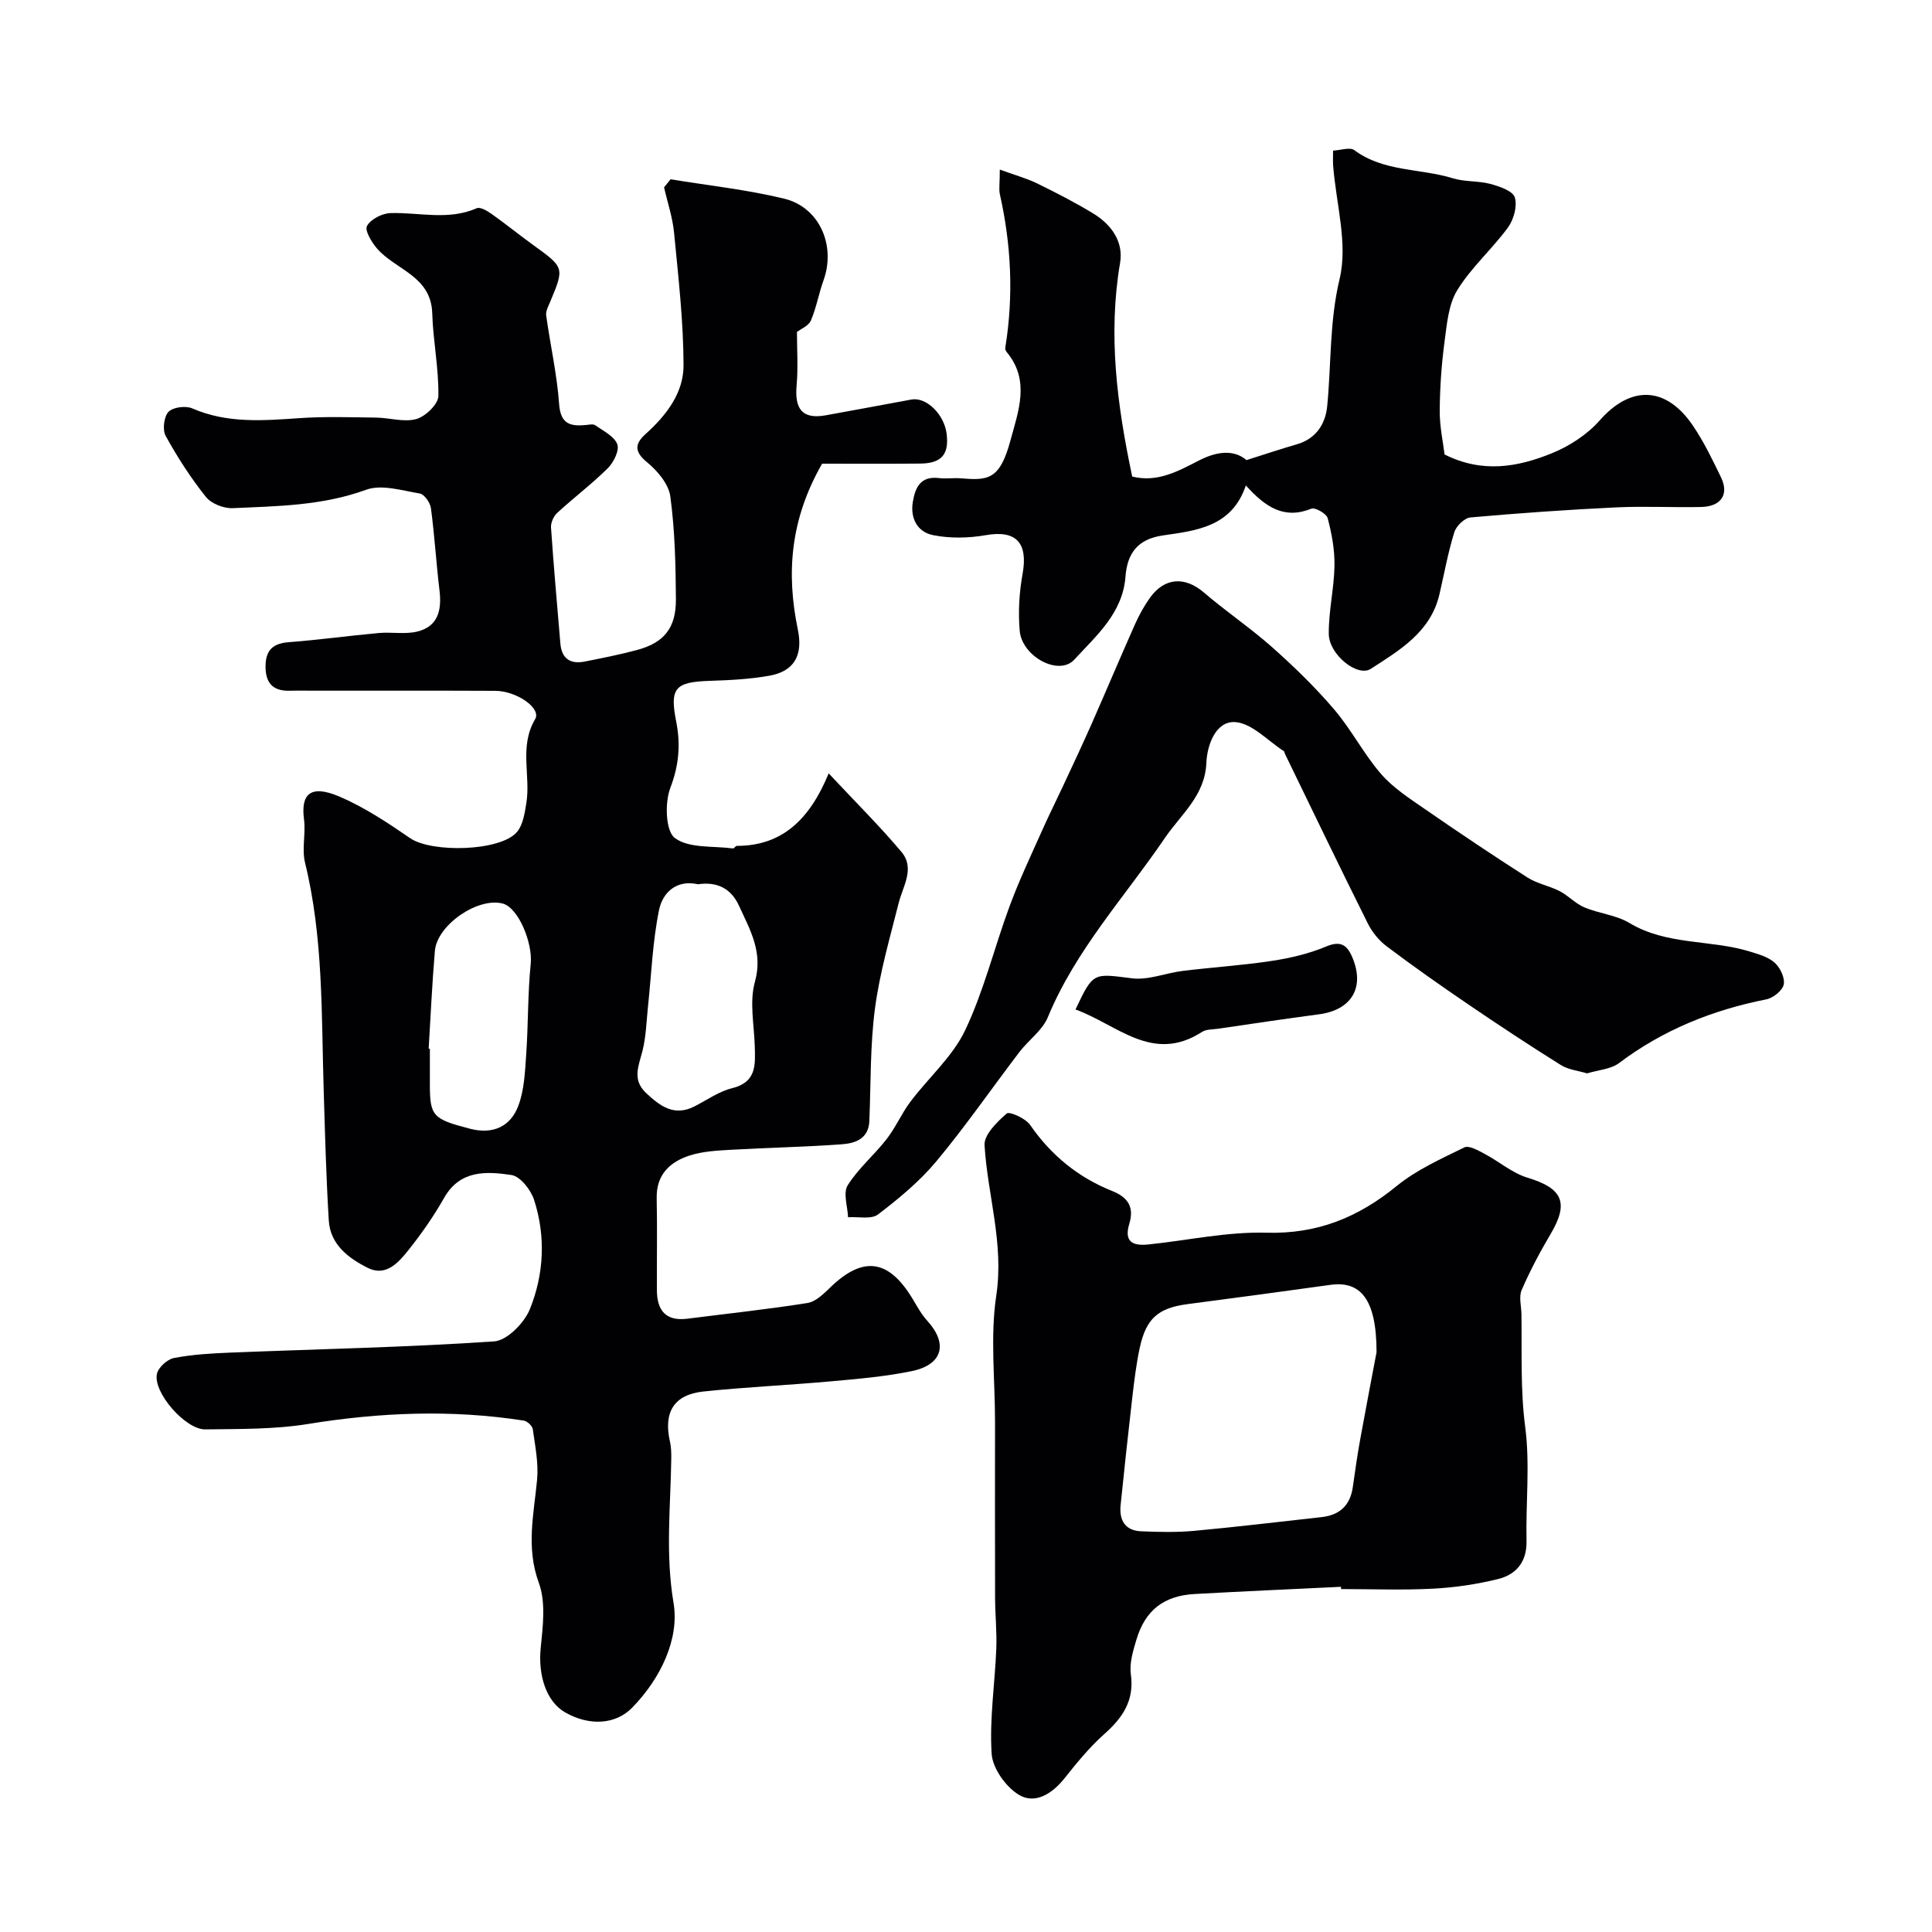 <svg enable-background="new 0 0 400 400" viewBox="0 0 400 400" xmlns="http://www.w3.org/2000/svg"><g fill="#010103"><path d="m138.83 37.12c7.85 1.29 15.81 2.14 23.52 4.01 7.35 1.78 10.74 9.74 8.15 16.91-.99 2.74-1.47 5.67-2.62 8.33-.49 1.12-2.1 1.75-2.88 2.36 0 3.59.26 7.36-.07 11.07-.41 4.64.97 7.09 6 6.19 5.92-1.06 11.84-2.18 17.76-3.27 3.09-.57 6.79 3.04 7.3 7.09.53 4.27-1.05 6.13-5.48 6.17-6.91.06-13.83.02-20.3.02-6.64 11.58-7.43 22.74-5.03 34.32 1.11 5.33-.71 8.67-5.94 9.59-4.02.71-8.15.92-12.24 1.05-7.21.23-8.38 1.46-7.01 8.38.94 4.74.6 9.06-1.2 13.77-1.18 3.07-1 8.94.93 10.39 2.92 2.18 7.91 1.61 12.02 2.16.24.03.54-.53.8-.53 9.37 0 15.08-5.43 19.03-15.01 5.8 6.2 10.67 11.02 15.06 16.25 2.86 3.41.32 7.07-.58 10.63-1.82 7.23-3.93 14.46-4.9 21.82-1.01 7.68-.84 15.51-1.16 23.28-.15 3.68-2.93 4.61-5.67 4.81-7.58.56-15.18.69-22.77 1.13-2.93.17-5.96.3-8.72 1.18-4.09 1.31-6.97 3.94-6.87 8.84.13 6.33.01 12.66.04 19 .01 4.21 1.8 6.55 6.36 5.96 8.28-1.06 16.59-1.94 24.83-3.25 1.73-.28 3.39-1.95 4.78-3.29 6.78-6.52 12.06-5.77 17.02 2.51.92 1.53 1.79 3.15 2.99 4.46 4.35 4.77 3.2 9.12-3.27 10.44-5.43 1.11-11 1.59-16.54 2.09-8.85.8-17.74 1.19-26.57 2.12-6.09.65-8.27 4.32-6.89 10.37.25 1.12.28 2.3.27 3.46-.14 9.97-1.24 19.75.47 29.94 1.25 7.46-2.68 15.66-8.55 21.67-3.49 3.58-8.92 3.81-13.85 1.02-3.96-2.24-5.68-7.72-5.1-13.4.45-4.46 1.08-9.44-.39-13.45-2.69-7.33-1.03-14.21-.36-21.36.32-3.43-.41-6.98-.89-10.45-.09-.69-1.15-1.67-1.87-1.78-14.92-2.32-29.76-1.72-44.66.7-6.97 1.13-14.17 1.02-21.27 1.12-4.13.06-10.85-7.67-10.02-11.5.29-1.33 2.15-3.02 3.53-3.28 3.85-.74 7.81-.96 11.74-1.12 18.19-.73 36.4-1.09 54.55-2.32 2.67-.18 6.24-3.82 7.39-6.66 2.93-7.24 3.32-15.07.88-22.63-.67-2.09-2.88-4.9-4.71-5.16-5.16-.76-10.62-1.09-13.93 4.75-2.16 3.82-4.71 7.46-7.45 10.89-2.03 2.55-4.64 5.45-8.35 3.59-3.98-2-7.77-4.82-8.07-9.83-.54-8.92-.78-17.86-1.05-26.8-.49-15.83-.05-31.71-3.87-47.28-.69-2.83.18-6.01-.21-8.96-.66-5.04 1.16-7.34 7.31-4.72 5.17 2.21 9.98 5.4 14.64 8.61 4.48 3.09 18.79 2.77 22.17-1.3 1.23-1.48 1.57-3.87 1.91-5.91.94-5.74-1.54-11.73 1.83-17.43 1.32-2.23-3.81-5.84-8.29-5.85-12.52-.06-25.01-.03-37.51-.03-1.67 0-3.33-.04-5 .01-3.58.1-5.08-1.68-5.02-5.19.05-3.3 1.62-4.63 4.88-4.87 6.2-.47 12.37-1.33 18.57-1.89 2.64-.24 5.43.31 7.95-.3 4.37-1.06 5.1-4.5 4.61-8.55-.68-5.66-1.02-11.35-1.77-17-.15-1.14-1.36-2.87-2.3-3.03-3.69-.62-7.91-1.95-11.12-.78-9.03 3.3-18.33 3.39-27.62 3.81-1.86.08-4.44-.93-5.56-2.34-3.13-3.93-5.89-8.21-8.32-12.62-.69-1.26-.37-3.97.58-4.98.92-.97 3.56-1.31 4.92-.72 7.24 3.15 14.68 2.54 22.22 2.02 5.26-.36 10.56-.18 15.85-.11 2.8.03 5.78 1.01 8.32.3 1.9-.53 4.54-3.07 4.57-4.76.1-5.7-1.1-11.42-1.27-17.14-.23-7.72-7.54-8.97-11.39-13.36-1.14-1.3-2.63-3.79-2.12-4.72.77-1.4 3.14-2.61 4.86-2.66 5.96-.18 11.98 1.58 17.87-1.01.71-.31 2.14.53 3.02 1.15 2.94 2.08 5.74 4.35 8.65 6.46 6.49 4.69 6.5 4.66 3.5 11.83-.37.88-.92 1.88-.8 2.75.85 6.12 2.24 12.2 2.68 18.35.29 4.12 2.28 4.65 5.5 4.35.66-.06 1.52-.27 1.97.04 1.67 1.18 3.93 2.27 4.57 3.93.48 1.25-.74 3.75-1.94 4.95-3.31 3.28-7.06 6.11-10.5 9.27-.74.68-1.34 2.02-1.28 3.01.55 8.02 1.26 16.03 1.94 24.04.26 3.11 2.05 4.32 5.03 3.73 3.62-.72 7.25-1.43 10.82-2.39 5.61-1.5 8.12-4.55 8.07-10.55-.05-7.1-.21-14.25-1.16-21.27-.35-2.56-2.67-5.3-4.83-7.07-2.74-2.24-2.47-3.87-.25-5.87 4.27-3.84 7.83-8.48 7.82-14.17-.02-9.15-1.08-18.32-1.96-27.45-.3-3.17-1.36-6.27-2.07-9.41.44-.55.89-1.11 1.34-1.67zm5.67 145.96c-4.46-1.02-7.33 1.74-8.06 5.36-1.33 6.53-1.57 13.28-2.28 19.93-.33 3.1-.39 6.28-1.16 9.28-.79 3.08-2.15 5.9.75 8.63 2.88 2.7 5.79 4.93 9.99 2.81 2.6-1.32 5.09-3.12 7.86-3.8 5.03-1.24 4.78-4.8 4.67-8.58-.12-4.49-1.14-9.26.02-13.4 1.74-6.19-1.01-10.79-3.28-15.77-1.64-3.59-4.52-5.05-8.51-4.46zm-55.75 34.03c.08.01.16.01.25.02v7.49c.01 6.45.63 7.08 8.3 9.07 4.72 1.23 8.38-.41 10.01-4.74 1.23-3.27 1.39-7.02 1.63-10.58.44-6.27.31-12.59.94-18.84.43-4.3-2.55-11.61-5.8-12.46-5.12-1.35-13.57 4.4-14.04 9.79-.58 6.74-.87 13.5-1.29 20.25z"/><path d="m277.64 328.53c-10.09.49-20.18.93-30.26 1.49-6.39.35-10.25 3.33-12.08 9.4-.7 2.33-1.49 4.9-1.17 7.21.75 5.46-1.69 9.01-5.51 12.4-3.06 2.72-5.69 5.97-8.26 9.19-2.53 3.17-6.06 5.37-9.37 3.4-2.71-1.61-5.48-5.48-5.68-8.51-.47-7.19.67-14.48.96-21.73.14-3.53-.24-7.09-.25-10.63-.04-12.16-.01-24.33-.01-36.49 0-8.7-1.02-17.55.26-26.06 1.62-10.78-1.81-20.75-2.43-31.11-.13-2.16 2.59-4.81 4.59-6.55.56-.49 3.9 1 4.84 2.36 4.35 6.3 10 10.9 17.01 13.69 3.45 1.38 4.52 3.5 3.53 6.78-1.18 3.89.88 4.6 3.98 4.28 8.14-.84 16.3-2.66 24.4-2.43 10.56.3 19.02-3.17 26.99-9.68 4.11-3.35 9.17-5.61 13.99-7.98.95-.47 2.86.62 4.16 1.31 3.02 1.59 5.75 4 8.93 4.96 7.27 2.19 8.63 5.18 4.76 11.69-2.21 3.73-4.25 7.59-5.98 11.57-.61 1.42-.06 3.34-.04 5.03.11 7.78-.24 15.51.78 23.34 1.01 7.73.1 15.7.27 23.56.09 4.35-2.12 6.97-5.91 7.91-4.4 1.08-8.97 1.76-13.49 1.99-6.31.33-12.66.08-18.99.08-.01-.16-.02-.32-.02-.47zm7.36-48.57c0-11.12-3.41-14.81-9.58-13.94-9.86 1.38-19.72 2.69-29.59 3.99-6.02.8-8.53 2.93-9.85 9.01-.72 3.33-1.13 6.74-1.53 10.13-.87 7.49-1.67 14.98-2.44 22.48-.32 3.12.94 5.28 4.27 5.41 3.67.15 7.37.24 11.02-.1 8.79-.81 17.55-1.87 26.33-2.84 3.75-.41 5.93-2.45 6.46-6.24.47-3.38.96-6.75 1.57-10.11 1.28-7.04 2.64-14.08 3.34-17.79z"/><path d="m207 35.11c3.17 1.16 5.57 1.81 7.76 2.88 3.93 1.92 7.83 3.93 11.57 6.2 3.74 2.28 6.32 5.82 5.57 10.24-2.54 14.94-.6 29.53 2.51 44.23 5.23 1.31 9.53-1.12 13.9-3.36 3.59-1.83 7.15-2.29 9.76-.04 3.84-1.21 7.12-2.32 10.45-3.28 4-1.15 5.91-4.27 6.26-7.87.86-8.78.45-17.51 2.58-26.4 1.74-7.29-.75-15.6-1.35-23.46-.06-.82-.01-1.66-.01-3.07 1.56-.07 3.49-.77 4.4-.09 6.12 4.53 13.67 3.74 20.43 5.83 2.47.76 5.24.49 7.74 1.16 1.88.51 4.63 1.44 5.05 2.78.56 1.79-.21 4.58-1.4 6.22-3.28 4.49-7.61 8.28-10.5 12.98-1.85 3-2.16 7.08-2.65 10.74-.63 4.73-.96 9.52-.99 14.29-.02 3.21.69 6.43 1 9 7.84 3.95 15.18 2.6 22.15-.22 3.67-1.48 7.37-3.88 9.96-6.82 6.38-7.25 13.69-7.2 19.3 1.06 2.28 3.36 4.07 7.08 5.84 10.75 1.7 3.54-.01 6.03-4.18 6.11-5.86.12-11.74-.2-17.59.08-10.05.48-20.09 1.19-30.11 2.08-1.24.11-2.95 1.77-3.35 3.06-1.29 4.17-2.08 8.5-3.06 12.78-1.8 7.86-8.21 11.62-14.24 15.51-2.74 1.77-8.64-2.95-8.69-7.22-.05-4.71 1.1-9.42 1.18-14.14.06-3.29-.57-6.65-1.41-9.84-.24-.93-2.59-2.28-3.38-1.96-5.59 2.25-9.49-.28-13.56-4.82-2.89 8.62-10.29 9.35-17.2 10.36-5.31.77-7.36 3.82-7.72 8.51-.57 7.59-6.07 12.26-10.6 17.2-3.19 3.48-10.83-.63-11.3-5.97-.34-3.9-.1-7.96.6-11.82 1.16-6.44-1.39-9.08-7.62-7.98-3.56.62-7.42.7-10.94-.01-3.14-.62-4.75-3.4-4.17-6.88.51-3.04 1.62-5.38 5.4-4.93 1.48.18 3-.07 4.49.05 5.59.44 8.1.44 10.32-7.83 1.62-6.03 4.14-12.4-.76-18.29-.2-.23-.36-.63-.31-.91 1.74-10.69 1.25-21.29-1.13-31.83-.21-1.11 0-2.31 0-5.06z"/><path d="m328.59 222.23c-1.77-.54-3.85-.74-5.44-1.73-6.46-4.04-12.83-8.24-19.13-12.53-5.72-3.89-11.38-7.87-16.91-12.03-1.61-1.21-3.04-2.97-3.94-4.79-5.82-11.66-11.47-23.42-17.17-35.15-.07-.15-.06-.39-.16-.46-3.36-2.16-6.64-5.82-10.13-6.04-4.04-.25-5.8 4.85-5.94 8.4-.29 6.85-5.22 10.64-8.55 15.53-8.31 12.23-18.5 23.21-24.27 37.16-1.13 2.75-4 4.74-5.89 7.22-5.75 7.54-11.15 15.37-17.21 22.64-3.46 4.15-7.75 7.7-12.07 10.99-1.4 1.07-4.1.43-6.2.58-.09-2.24-1.06-5.04-.08-6.61 2.19-3.5 5.51-6.28 8.07-9.58 1.87-2.4 3.09-5.3 4.92-7.73 3.74-4.97 8.71-9.3 11.32-14.77 3.91-8.21 6.07-17.23 9.25-25.81 2-5.39 4.48-10.6 6.82-15.85 1.35-3.03 2.85-6 4.25-9.01 1.98-4.25 3.98-8.5 5.88-12.79 3.02-6.85 5.92-13.75 8.96-20.58.86-1.92 1.89-3.81 3.11-5.52 3.05-4.26 7.27-4.44 11.17-1.1 4.59 3.94 9.64 7.34 14.16 11.35 4.52 4.02 8.91 8.28 12.83 12.88 3.56 4.17 6.1 9.2 9.69 13.34 2.53 2.91 5.95 5.11 9.18 7.34 6.97 4.82 14.01 9.54 21.14 14.1 2 1.28 4.52 1.72 6.66 2.82 1.8.93 3.27 2.58 5.11 3.36 3.03 1.28 6.57 1.57 9.33 3.23 7.75 4.66 16.75 3.41 24.91 5.91 1.82.56 3.85 1.12 5.19 2.34 1.13 1.02 2.14 3.15 1.85 4.5-.27 1.26-2.2 2.79-3.62 3.07-11.13 2.21-21.35 6.31-30.48 13.19-1.69 1.27-4.24 1.41-6.61 2.13z"/><path d="m222.67 209c3.7-7.81 3.65-7.46 11.71-6.45 3.37.42 6.96-1.1 10.47-1.53 6.18-.76 12.41-1.15 18.55-2.09 3.81-.58 7.67-1.5 11.2-2.98 2.95-1.23 4.27-.3 5.33 2.13 2.74 6.31-.06 11.04-6.9 11.93-6.96.91-13.9 1.97-20.85 2.98-1.12.16-2.44.09-3.32.66-10.23 6.6-17.48-1.49-26.19-4.65z"/></g></svg>